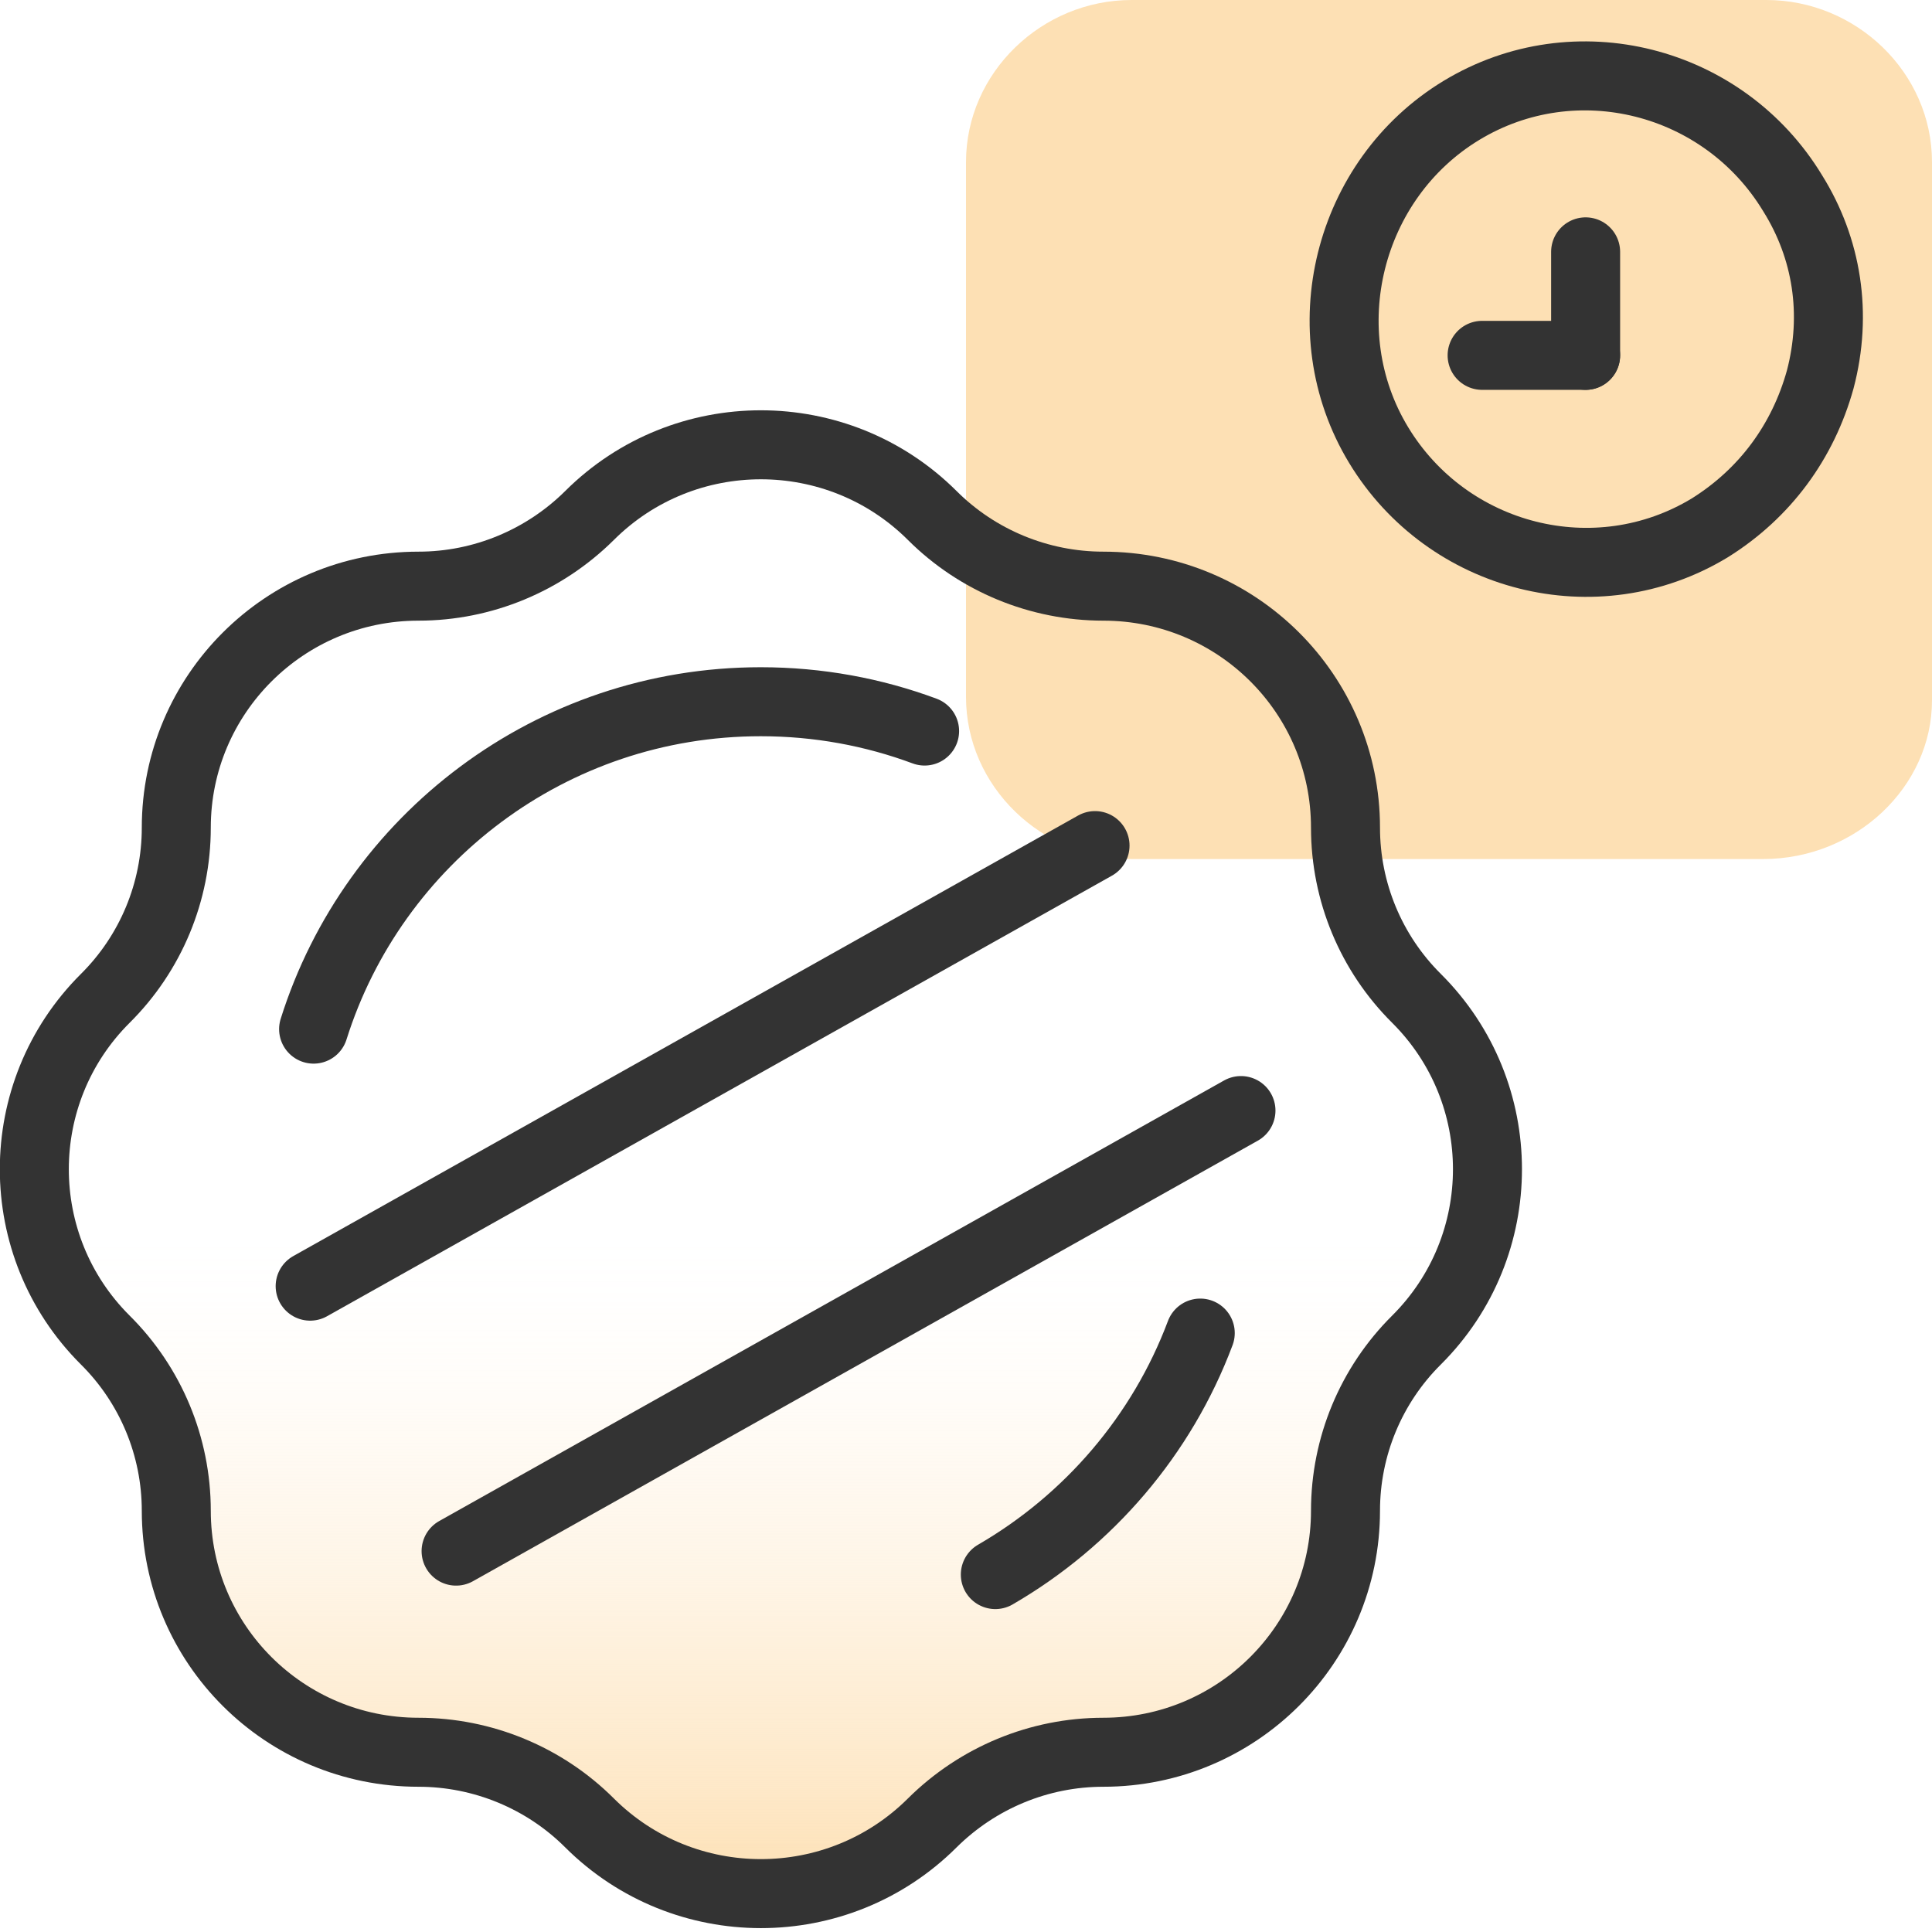 <?xml version="1.0" encoding="UTF-8"?>
<svg id="Layer_1" data-name="Layer 1" xmlns="http://www.w3.org/2000/svg" xmlns:xlink="http://www.w3.org/1999/xlink" viewBox="0 0 56 56">
  <defs>
    <style>
      .cls-1 {
        fill: none;
        stroke: #333;
        stroke-linecap: round;
        stroke-linejoin: round;
        stroke-width: 2px;
      }

      .cls-2 {
        fill: #fde0b4;
      }

      .cls-3 {
        fill: url(#linear-gradient);
      }
    </style>
    <linearGradient id="linear-gradient" x1="22.06" y1="54.9" x2="22.06" y2="12.88" gradientUnits="userSpaceOnUse">
      <stop offset="0" stop-color="#fde0b4"/>
      <stop offset=".07" stop-color="#fde0b4" stop-opacity=".74"/>
      <stop offset=".15" stop-color="#fde0b4" stop-opacity=".52"/>
      <stop offset=".22" stop-color="#fde0b4" stop-opacity=".33"/>
      <stop offset=".29" stop-color="#fde0b4" stop-opacity=".19"/>
      <stop offset=".35" stop-color="#fde0b4" stop-opacity=".08"/>
      <stop offset=".41" stop-color="#fde0b4" stop-opacity=".02"/>
      <stop offset=".45" stop-color="#fde0b4" stop-opacity="0"/>
    </linearGradient>
  </defs>
  <path class="cls-2" d="M56,20.3V4.7c0-2.6-2.2-4.7-4.8-4.7h-18.4c-2.6,0-4.8,2.1-4.8,4.7v15.5c0,2.6,2.2,4.7,4.8,4.7h18.3c2.7,0,4.9-2.1,4.9-4.6Z"/>
  <g>
    <path class="cls-1" d="M52.76,11c-.5,1.8-1.6,3.3-3.2,4.3-3.3,2-7.6.9-9.6-2.4s-.9-7.7,2.4-9.7,7.6-.9,9.6,2.4c1,1.6,1.3,3.5.8,5.4Z"/>
    <path class="cls-1" d="M45.96,7.3v3"/>
    <path class="cls-1" d="M45.96,10.3h-3"/>
  </g>
  <g id="check">
    <path class="cls-3" d="M41.06,38.84h0c2.74-2.73,2.74-7.17,0-9.9h0c-1.32-1.31-2.06-3.09-2.06-4.95h0c0-3.87-3.14-7-7.02-7h0c-1.86,0-3.65-.74-4.96-2.05h0c-2.74-2.73-7.19-2.73-9.93,0h0c-1.32,1.31-3.1,2.05-4.96,2.05h0c-3.88,0-7.02,3.14-7.02,7h0c0,1.86-.74,3.64-2.06,4.95h0c-2.74,2.73-2.74,7.17,0,9.9h0c1.32,1.31,2.06,3.09,2.06,4.95h0c0,3.87,3.14,7,7.02,7h0c1.86,0,3.65.74,4.96,2.05h0c2.74,2.73,7.19,2.73,9.93,0h0c1.32-1.31,3.1-2.05,4.96-2.05h0c3.88,0,7.02-3.14,7.02-7h0c0-1.86.74-3.64,2.06-4.95Z"/>
    <path class="cls-1" d="M41.06,38.84h0c2.74-2.73,2.74-7.17,0-9.9h0c-1.32-1.31-2.06-3.09-2.06-4.95h0c0-3.87-3.14-7-7.02-7h0c-1.86,0-3.65-.74-4.96-2.05h0c-2.74-2.73-7.19-2.73-9.93,0h0c-1.32,1.31-3.1,2.05-4.96,2.05h0c-3.88,0-7.02,3.14-7.02,7h0c0,1.86-.74,3.64-2.06,4.95h0c-2.74,2.73-2.74,7.17,0,9.9h0c1.32,1.31,2.06,3.09,2.06,4.95h0c0,3.87,3.14,7,7.02,7h0c1.86,0,3.65.74,4.96,2.05h0c2.74,2.73,7.19,2.73,9.93,0h0c1.32-1.31,3.1-2.05,4.96-2.05h0c3.88,0,7.02-3.14,7.02-7h0c0-1.86.74-3.64,2.06-4.95Z"/>
    <g>
      <path class="cls-1" d="M9.09,29.83c1.73-5.5,6.88-9.49,12.96-9.49,1.67,0,3.27.3,4.75.85"/>
      <path class="cls-1" d="M34.79,38.64c-1.11,2.96-3.23,5.43-5.94,7"/>
    </g>
    <g>
      <line class="cls-1" x1="8.99" y1="37.28" x2="31.74" y2="24.51"/>
      <line class="cls-1" x1="13.22" y1="44.96" x2="35.97" y2="32.19"/>
    </g>
  </g>
</svg>